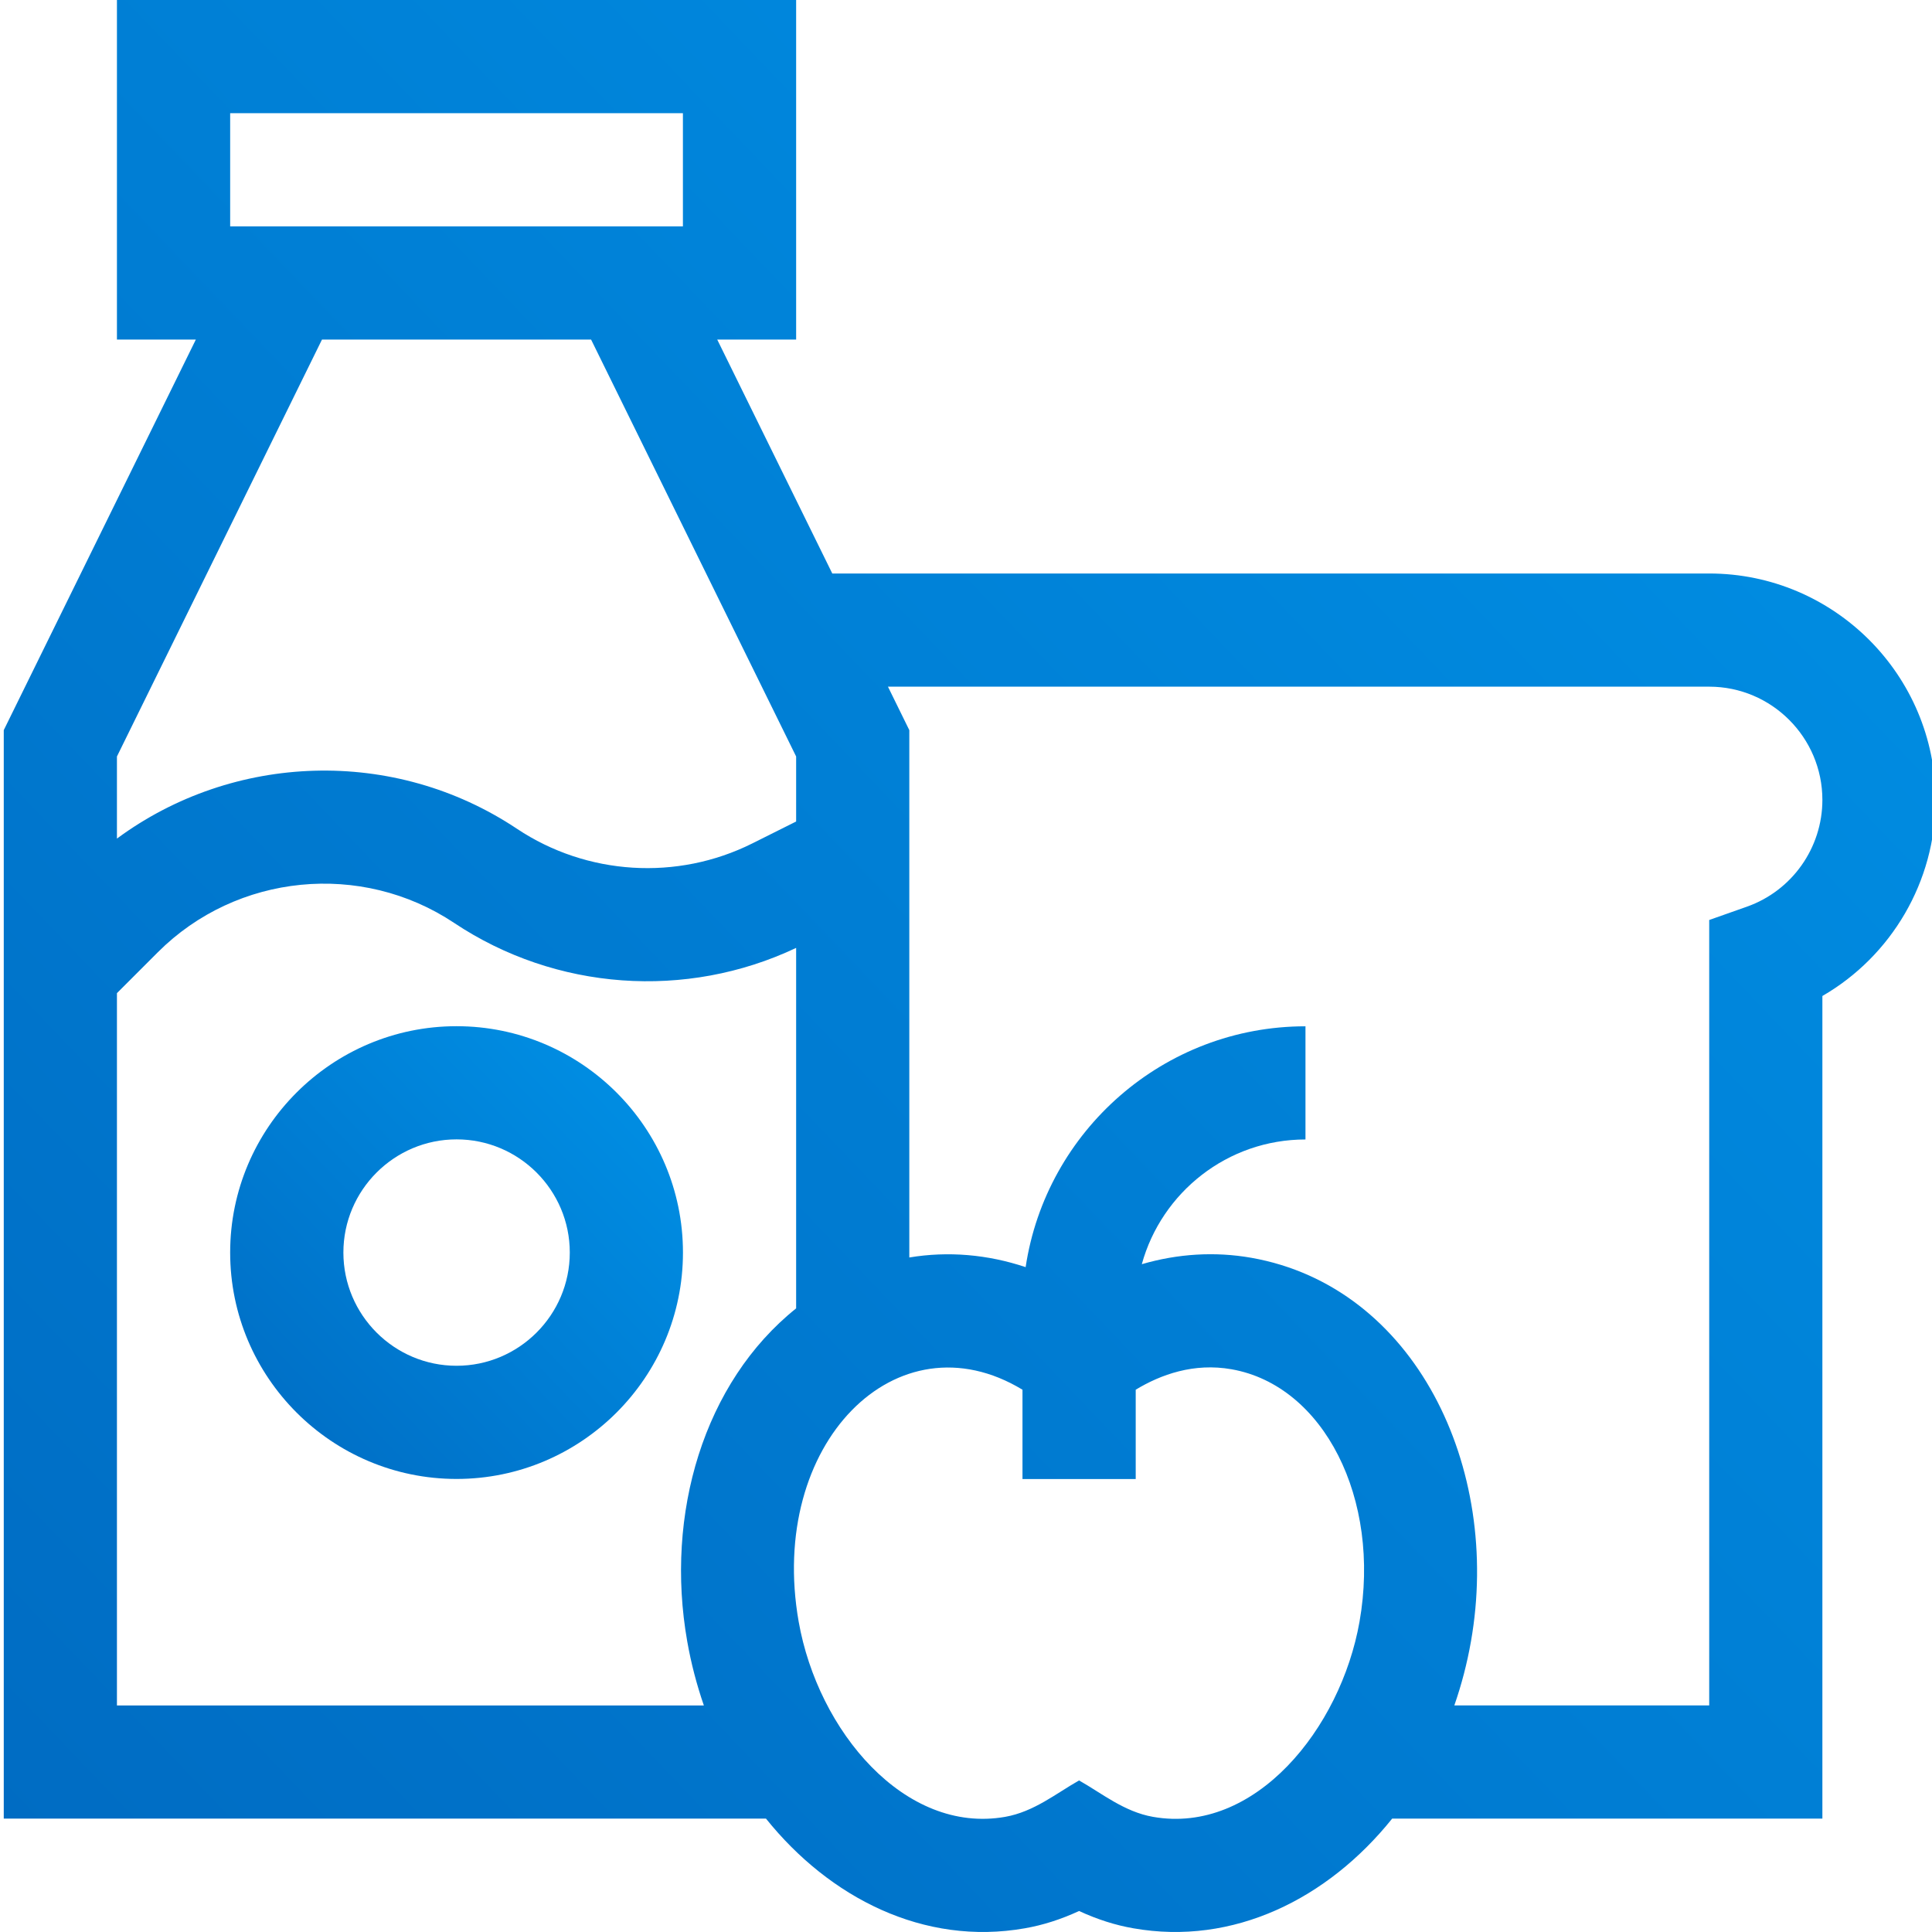 <svg width="38" height="38" viewBox="0 0 38 38" fill="none" xmlns="http://www.w3.org/2000/svg">
<path d="M33.618 11.28H16.37L14.107 6.679H15.659V0H2.3V6.679H3.852L0.074 14.361V35.77H15.066C16.315 37.326 18.169 38.278 20.158 37.927C20.514 37.865 20.867 37.752 21.224 37.587C21.582 37.752 21.934 37.865 22.291 37.927C24.256 38.274 26.114 37.351 27.382 35.77H35.844V19.59C37.202 18.805 38.07 17.34 38.07 15.733C38.07 13.278 36.073 11.28 33.618 11.28ZM4.527 2.226H13.432V4.453H4.527V2.226ZM6.333 6.679H11.626L15.659 14.879V16.158L14.797 16.589C13.318 17.328 11.544 17.218 10.168 16.301C7.748 14.687 4.587 14.806 2.3 16.494V14.879L6.333 6.679ZM2.3 33.543V19.534L3.104 18.73C4.655 17.178 7.107 16.936 8.933 18.153C10.931 19.485 13.494 19.668 15.659 18.644V25.734C13.842 27.189 13.075 29.78 13.517 32.284C13.593 32.717 13.704 33.138 13.844 33.544H2.3V33.543ZM22.677 35.735C22.11 35.635 21.672 35.272 21.224 35.019C20.775 35.273 20.338 35.635 19.771 35.735C17.796 36.083 16.088 34.046 15.709 31.897C15.092 28.394 17.641 25.837 20.111 27.334V29.091H22.338V27.334C22.833 27.034 23.483 26.801 24.224 26.932C26.037 27.252 27.166 29.479 26.74 31.897C26.369 33.998 24.684 36.089 22.677 35.735ZM34.36 17.833L33.618 18.095V33.543H28.605C28.746 33.138 28.856 32.717 28.932 32.284C29.536 28.861 27.828 25.307 24.611 24.739C23.895 24.613 23.165 24.659 22.458 24.865C22.847 23.453 24.142 22.412 25.677 22.412V20.186C22.89 20.186 20.575 22.245 20.173 24.923C19.425 24.673 18.648 24.606 17.885 24.733V14.361L17.465 13.506H33.618C34.845 13.506 35.844 14.505 35.844 15.733C35.844 16.675 35.248 17.519 34.36 17.833Z" fill="url(#paint0_linear_15_2755)"/>
<path d="M8.98 20.184C6.525 20.184 4.527 22.181 4.527 24.636C4.527 27.091 6.525 29.089 8.98 29.089C11.435 29.089 13.433 27.091 13.433 24.636C13.433 22.181 11.435 20.184 8.98 20.184ZM8.98 26.863C7.753 26.863 6.754 25.864 6.754 24.636C6.754 23.409 7.753 22.41 8.98 22.41C10.208 22.41 11.207 23.409 11.207 24.636C11.207 25.864 10.208 26.863 8.98 26.863Z" fill="url(#paint1_linear_15_2755)"/>
<defs>
<linearGradient id="paint0_linear_15_2755" x1="0.074" y1="38" x2="37.568" y2="2.122" gradientUnits="userSpaceOnUse">
<stop stop-color="#006BC2"/>
<stop offset="1" stop-color="#0091E6"/>
</linearGradient>
<linearGradient id="paint1_linear_15_2755" x1="4.527" y1="29.089" x2="13.314" y2="20.68" gradientUnits="userSpaceOnUse">
<stop stop-color="#006BC2"/>
<stop offset="1" stop-color="#0091E6"/>
</linearGradient>
</defs>
</svg>
